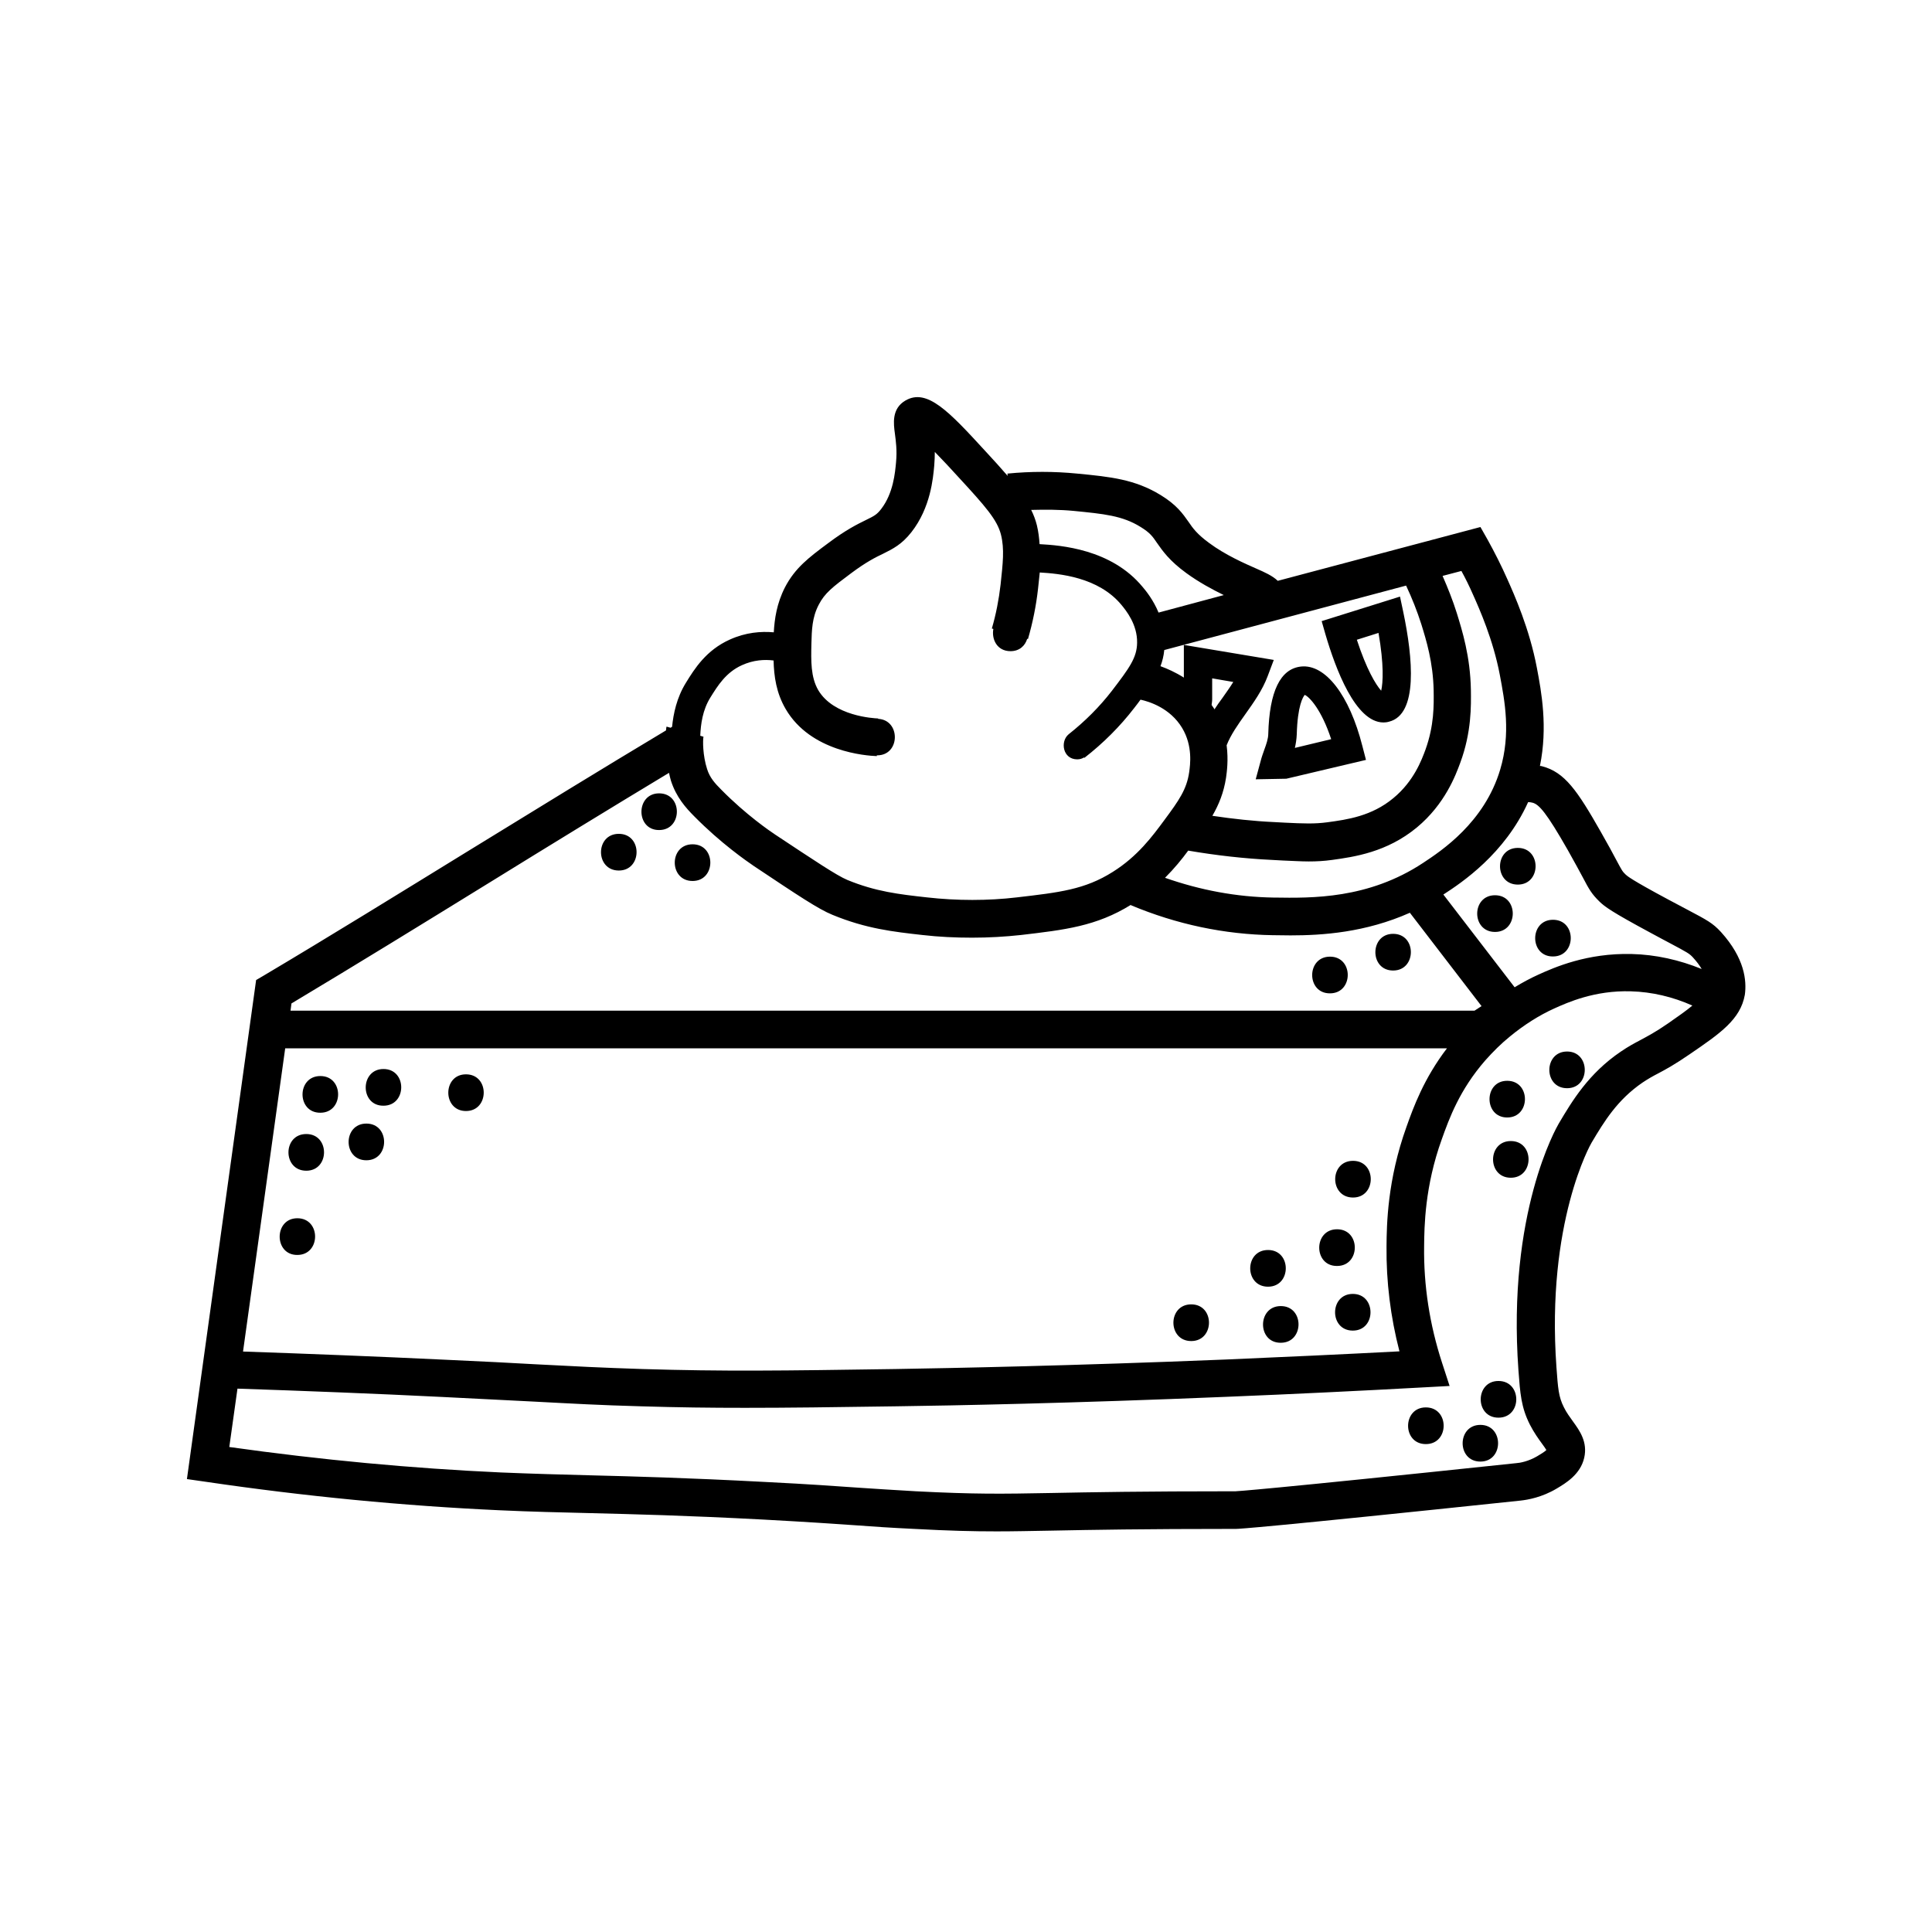 <?xml version="1.0" encoding="UTF-8"?>
<!-- Uploaded to: ICON Repo, www.svgrepo.com, Generator: ICON Repo Mixer Tools -->
<svg fill="#000000" width="800px" height="800px" version="1.1" viewBox="144 144 512 512" xmlns="http://www.w3.org/2000/svg">
 <path d="m600.06 390.98c-2.168-2.367-3.727-3.176-8.867-5.894-1.309-0.707-2.973-1.562-4.938-2.621-10.078-5.391-10.984-6.297-11.387-6.648-0.906-0.855-1.008-1.059-2.57-3.981-0.855-1.664-2.117-3.93-4.082-7.406-6.195-10.883-9.523-15.82-15.617-17.383-0.152-0.051-0.352-0.051-0.504-0.051 2.117-10.328 0.402-19.648-0.805-25.996-1.965-10.379-5.945-19.297-7.859-23.578-1.562-3.527-3.324-7.004-5.188-10.379l-1.914-3.375-53.707 14.258c-1.41-1.359-3.578-2.316-5.543-3.176-3.324-1.461-8.363-3.68-12.645-6.852-3.223-2.367-4.332-3.93-5.492-5.644-1.461-2.066-3.074-4.434-7.356-7.055-6.852-4.18-13.25-4.836-22.117-5.691-6.144-0.605-12.344-0.605-18.488 0l0.051 0.605c-1.715-1.965-3.629-4.133-5.894-6.551-9.621-10.48-15.469-16.777-21.211-13.402-3.68 2.168-3.125 6.144-2.769 8.766 0.25 1.965 0.605 4.383 0.301 7.609-0.25 2.672-0.707 8.16-3.93 12.344-1.16 1.512-1.863 1.863-4.031 2.922-2.266 1.109-5.34 2.621-10.027 6.144-5.09 3.777-8.766 6.551-11.438 11.688-2.215 4.332-2.769 8.414-2.973 11.941-3.375-0.301-7.406 0-11.637 1.914-6.297 2.82-9.371 7.758-11.637 11.438-2.469 3.981-3.324 8.211-3.68 11.688-0.152 0.102-0.25 0.152-0.402 0.25l-1.059-0.301c-0.102 0.301-0.102 0.707-0.152 1.008-16.828 10.078-34.762 21.109-52.145 31.789-18.188 11.184-36.93 22.773-54.41 33.152l-2.066 1.211-18.336 132.25 4.938 0.707c26.301 3.879 52.547 6.398 77.938 7.559 8.566 0.402 16.02 0.555 23.879 0.754 11.789 0.301 25.141 0.605 46.047 1.715 12.043 0.656 18.641 1.109 24.434 1.512 4.785 0.352 9.117 0.656 15.516 0.957 9.32 0.504 15.566 0.656 21.816 0.656 4.535 0 9.07-0.102 14.863-0.203 10.125-0.203 23.98-0.453 48.266-0.453h0.301c0.707 0 7.559-0.352 75.469-7.508 1.863-0.203 5.644-0.855 9.523-3.176 2.367-1.41 6.297-3.727 7.305-8.16 0.957-4.18-1.211-7.203-2.973-9.621-0.805-1.16-1.715-2.316-2.418-3.777-1.41-2.769-1.562-5.039-1.965-10.578-2.769-38.492 9.168-59.348 9.32-59.551 3.324-5.594 6.801-11.336 13.504-15.922 1.512-1.008 2.672-1.664 4.133-2.418 2.016-1.059 4.484-2.418 8.363-5.09 8.113-5.543 13.453-9.219 14.609-15.77 0.508-3.731-0.047-9.676-6.344-16.629zm-51.086-34.41c0.402 0 0.805 0.051 1.16 0.152 1.715 0.453 3.629 2.519 9.371 12.594 1.863 3.324 3.074 5.543 3.93 7.152 1.664 3.176 2.367 4.434 4.434 6.449 1.41 1.359 3.125 2.672 13.602 8.312 2.016 1.109 3.68 1.965 4.988 2.672 4.836 2.57 5.238 2.82 6.144 3.777 1.059 1.16 1.812 2.168 2.367 3.125-5.894-2.418-12.242-3.828-18.539-3.981-11.891-0.301-20.555 3.578-24.688 5.441-2.117 0.957-4.281 2.117-6.348 3.375l-18.895-24.586c0.051 0 0.051-0.051 0.102-0.051 4.734-3.07 16.172-10.68 22.371-24.434zm-14.664-55.117c1.762 3.93 5.391 12.09 7.152 21.363 1.309 6.953 2.973 15.566 0.102 25.141-4.18 14.008-15.566 21.512-20.453 24.738-14.508 9.574-29.473 9.32-39.398 9.168h-0.25c-9.773-0.152-19.398-1.965-28.719-5.238 2.469-2.469 4.484-4.938 6.144-7.203 7.356 1.258 14.863 2.117 22.27 2.469l2.769 0.152c2.672 0.102 4.836 0.25 6.902 0.25 2.066 0 4.031-0.102 6.195-0.402 5.793-0.805 14.508-2.016 22.469-8.613 7.457-6.195 10.277-13.855 11.488-17.129 3.023-8.16 2.871-15.164 2.82-19.297-0.152-8.918-2.316-15.77-3.727-20.355-1.059-3.375-2.367-6.648-3.777-9.875l4.988-1.309c1.109 2.008 2.117 4.074 3.023 6.141zm-81.766 14.812 64.086-17.078c1.562 3.324 2.922 6.75 4.031 10.227 1.309 4.231 3.125 10.078 3.273 17.582 0.051 3.879 0.152 9.219-2.168 15.668-1.008 2.719-3.074 8.363-8.516 12.848-5.742 4.785-12.242 5.691-17.48 6.398-3.375 0.453-6.195 0.352-11.285 0.102l-2.82-0.152c-5.492-0.25-10.934-0.855-16.375-1.664 1.715-2.973 3.023-6.144 3.629-10.125 0.203-1.461 0.656-4.637 0.152-8.566 1.109-2.82 2.973-5.441 4.938-8.211 2.215-3.125 4.535-6.348 5.945-10.125l1.613-4.281-23.832-3.981v8.664c-2.215-1.41-4.383-2.367-6.195-3.023 0.5-1.309 0.852-2.719 1.004-4.281zm13.301 15.719c-0.051-0.051-0.051-0.102-0.102-0.203-0.203-0.352-0.453-0.605-0.656-0.957 0.051-0.504 0.152-0.957 0.152-1.562v-5.492l5.594 0.957c-0.855 1.41-1.863 2.769-2.871 4.231-0.758 1.012-1.465 2.019-2.117 3.027zm-37.383-52.598c8.113 0.805 13 1.258 17.836 4.281 2.469 1.512 3.176 2.519 4.332 4.231 1.461 2.066 3.223 4.684 7.809 8.012 3.324 2.418 6.801 4.281 9.875 5.793l-17.281 4.637c-1.41-3.375-3.324-5.742-4.231-6.801-8.312-10.078-21.816-11.035-27.305-11.336-0.102-1.613-0.301-3.273-0.707-4.988-0.352-1.41-0.855-2.769-1.512-4.082 3.777-0.098 7.504-0.098 11.184 0.254zm-96.18 49.422c1.914-3.074 4.082-6.602 8.312-8.516 3.074-1.41 6.047-1.562 8.414-1.258 0.102 4.18 0.707 8.613 3.223 12.898 6.602 11.285 21.262 12.344 24.133 12.445v-0.203h0.102c6.144 0 6.246-9.371 0.25-9.672v-0.102c-1.211-0.051-11.789-0.605-15.871-7.508-2.016-3.477-1.914-7.758-1.812-12.344 0.102-3.527 0.152-6.902 1.965-10.328 1.562-3.023 3.629-4.637 8.566-8.312 3.981-2.973 6.5-4.231 8.516-5.188 2.519-1.258 4.887-2.418 7.457-5.691 5.09-6.5 5.742-14.309 6.047-17.633 0.102-1.309 0.152-2.519 0.152-3.629 2.066 2.117 4.383 4.586 6.195 6.602 7.152 7.758 10.328 11.336 11.336 15.316 0.957 3.828 0.504 7.559-0.102 13.25-0.453 3.93-1.211 7.859-2.316 11.637l0.402 0.102c-0.504 2.719 0.957 5.894 4.535 5.894 2.418 0 3.879-1.461 4.434-3.273l0.203 0.051c1.258-4.332 2.168-8.816 2.672-13.352 0.152-1.512 0.301-2.871 0.453-4.281 5.039 0.301 15.516 1.16 21.664 8.613 1.16 1.41 4.231 5.141 4.133 10.027-0.051 3.981-2.117 6.75-6.699 12.746-3.273 4.231-7.106 8.062-11.438 11.488-2.316 1.914-1.562 6.648 2.266 6.648 0.754 0 1.309-0.203 1.812-0.504l0.102 0.102c4.988-3.879 9.422-8.312 13.148-13.148 0.605-0.754 1.16-1.512 1.715-2.266 2.316 0.504 7.859 2.215 11.035 7.508 2.871 4.785 2.117 9.824 1.863 11.688-0.656 4.586-2.719 7.508-6.602 12.746-3.125 4.231-7.055 9.574-13.652 13.703-7.406 4.684-14.156 5.441-25.391 6.75-7.656 0.906-15.922 0.906-23.879 0-7.254-0.805-13.551-1.512-21.109-4.637-2.769-1.16-8.566-5.039-19.145-12.043-1.211-0.805-7.656-5.188-14.207-11.84-1.715-1.715-3.074-3.223-3.777-5.492-1.16-3.578-1.16-7.609-0.957-8.566l-0.855-0.25c0.141-3.074 0.594-6.801 2.707-10.18zm-58.543 49.074c15.82-9.773 32.094-19.75 47.559-29.07 0.152 0.707 0.301 1.41 0.504 2.066 1.41 4.383 3.93 7.203 6.195 9.473 7.055 7.152 13.855 11.84 15.77 13.148 11.789 7.859 17.129 11.438 20.859 12.949 8.918 3.68 16.172 4.484 23.832 5.34 4.332 0.504 8.766 0.707 13.148 0.707s8.766-0.25 12.949-0.707c11.586-1.359 20-2.316 29.172-8.012l-0.051 0.102c12.141 5.09 24.789 7.758 37.684 7.961h0.25c1.359 0 2.82 0.051 4.383 0.051 8.465 0 19.852-0.754 31.641-5.996l18.992 24.738-1.863 1.211-313.77-0.004 0.25-1.914c16.93-10.129 35.016-21.262 52.496-32.043zm-54.156 43.93h307.88c-6.144 8.062-8.867 15.566-10.73 20.809-5.09 14.156-5.238 25.945-5.289 31.641-0.102 9.371 1.059 18.742 3.426 27.859-15.316 0.805-30.781 1.512-46.098 2.168-41.059 1.664-72.297 2.266-87.41 2.519-30.379 0.453-45.594 0.656-67.109 0-10.883-0.352-17.836-0.707-28.312-1.258-6.297-0.352-13.754-0.754-24.031-1.211-17.938-0.855-35.871-1.562-53.504-2.168zm366.47-6.598c-3.426 2.367-5.492 3.426-7.457 4.484-1.613 0.855-3.125 1.664-5.039 2.973-8.566 5.793-12.949 13.148-16.473 19.094-0.555 0.957-13.703 23.68-10.68 65.395 0.453 6.098 0.707 9.773 3.023 14.359 1.109 2.168 2.316 3.828 3.273 5.141 0.352 0.504 0.855 1.16 1.109 1.613-0.555 0.555-1.812 1.258-2.469 1.664-2.316 1.359-4.586 1.762-5.492 1.812-67.812 7.152-74.312 7.457-74.414 7.457h-0.301c-24.336 0-38.238 0.25-48.418 0.453-13.453 0.25-20.203 0.352-35.973-0.453-6.348-0.352-10.578-0.656-15.316-0.957-5.844-0.402-12.496-0.906-24.637-1.512-21.008-1.109-34.461-1.461-46.301-1.762-7.809-0.203-15.215-0.402-23.68-0.754-23.477-1.059-47.711-3.324-72.043-6.75l2.168-15.469c17.938 0.605 36.172 1.309 54.41 2.215 10.227 0.504 17.734 0.906 23.98 1.211 10.578 0.555 17.582 0.957 28.566 1.258 9.824 0.301 18.34 0.402 27.508 0.402 11.184 0 23.375-0.152 40.152-0.402 15.012-0.203 46.402-0.805 87.562-2.519 17.434-0.707 35.117-1.562 52.547-2.519l6.5-0.352-2.016-6.195c-3.273-10.078-4.887-20.453-4.734-30.883 0.051-5.09 0.152-15.77 4.684-28.312 1.965-5.492 4.684-13.047 11.539-20.906 2.016-2.266 4.18-4.434 6.551-6.348 3.68-3.023 7.707-5.594 11.738-7.406 3.477-1.562 10.68-4.836 20.305-4.535 5.543 0.152 11.082 1.461 16.273 3.777-1.664 1.398-3.777 2.859-6.449 4.727zm-107.01-72.5c-0.352 1.008-0.707 1.965-0.957 2.973l-1.309 4.836 8.113-0.152 21.109-4.988-0.957-3.68c-3.426-13.504-9.824-21.766-16.273-21.059-5.492 0.605-8.363 6.602-8.664 17.836-0.004 1.262-0.508 2.723-1.062 4.234zm8.613-4.082c0.203-7.656 1.664-9.977 2.117-10.48 1.211 0.504 4.434 3.879 7.004 11.738l-9.621 2.316c0.25-1.105 0.449-2.312 0.5-3.574zm22.977-3.172c0.453 0 0.957-0.051 1.461-0.203 7.758-1.914 6.348-16.879 3.777-29.121l-0.855-4.031-20.758 6.5 1.008 3.527c2.621 8.918 7.91 23.328 15.367 23.328zm-1.312-23.73c1.461 8.414 1.211 13.148 0.707 15.316-1.461-1.664-3.879-5.644-6.449-13.504zm-286.52 155.12c6.297 0 6.246 9.723 0 9.723-6.246 0.051-6.246-9.723 0-9.723zm2.367-22.32c6.297 0 6.246 9.723 0 9.723-6.297 0-6.297-9.723 0-9.723zm3.731-15.367c6.297 0 6.246 9.723 0 9.723-6.301 0.051-6.301-9.723 0-9.723zm12.191 12.598c6.297 0 6.246 9.723 0 9.723-6.297 0-6.246-9.723 0-9.723zm4.535-14.461c6.297 0 6.246 9.723 0 9.723-6.301 0.051-6.25-9.723 0-9.723zm21.863 1.41c6.297 0 6.246 9.723 0 9.723s-6.246-9.723 0-9.723zm192.2 60.961c6.297 0 6.246 9.723 0 9.723-6.297 0-6.297-9.723 0-9.723zm20.355-14.406c6.297 0 6.246 9.723 0 9.723-6.297 0-6.297-9.723 0-9.723zm3.375 14.859c6.297 0 6.246 9.723 0 9.723-6.297 0.051-6.246-9.723 0-9.723zm19.094 6.5c-6.297 0-6.246-9.723 0-9.723 6.246 0 6.246 9.723 0 9.723zm-4.18-26.852c6.297 0 6.246 9.723 0 9.723-6.301 0.051-6.301-9.723 0-9.723zm4.231-18.137c6.297 0 6.246 9.723 0 9.723-6.297 0-6.297-9.723 0-9.723zm19.297 75.066c-6.297 0-6.246-9.723 0-9.723 6.297 0 6.297 9.723 0 9.723zm14.457 4.633c-6.297 0-6.246-9.723 0-9.723 6.25 0 6.25 9.723 0 9.723zm4.789-11.637c-6.297 0-6.246-9.723 0-9.723 6.297 0 6.297 9.723 0 9.723zm3.273-63.582c-6.297 0-6.246-9.723 0-9.723 6.297 0 6.246 9.723 0 9.723zm-0.957-25.691c6.297 0 6.246 9.723 0 9.723s-6.246-9.723 0-9.723zm15.871 1.965c-6.297 0-6.246-9.723 0-9.723 6.246 0 6.246 9.723 0 9.723zm-3.731-44.637c6.297 0 6.246 9.723 0 9.723-6.297 0.051-6.297-9.723 0-9.723zm-15.367-6.5c6.297 0 6.246 9.723 0 9.723-6.297 0-6.297-9.723 0-9.723zm6.047-12.547c6.297 0 6.246 9.723 0 9.723-6.297 0-6.297-9.723 0-9.723zm-33.051 22.773c6.297 0 6.246 9.723 0 9.723-6.297 0-6.246-9.723 0-9.723zm-16.727 6.047c6.297 0 6.246 9.723 0 9.723-6.297 0.051-6.297-9.723 0-9.723zm-188.47-32.547c6.297 0 6.246 9.723 0 9.723-6.297 0-6.297-9.723 0-9.723zm10.68-10.73c6.297 0 6.246 9.723 0 9.723-6.246 0.051-6.246-9.723 0-9.723zm8.867 13.5c6.297 0 6.246 9.723 0 9.723-6.297 0-6.297-9.723 0-9.723z"/>
</svg>